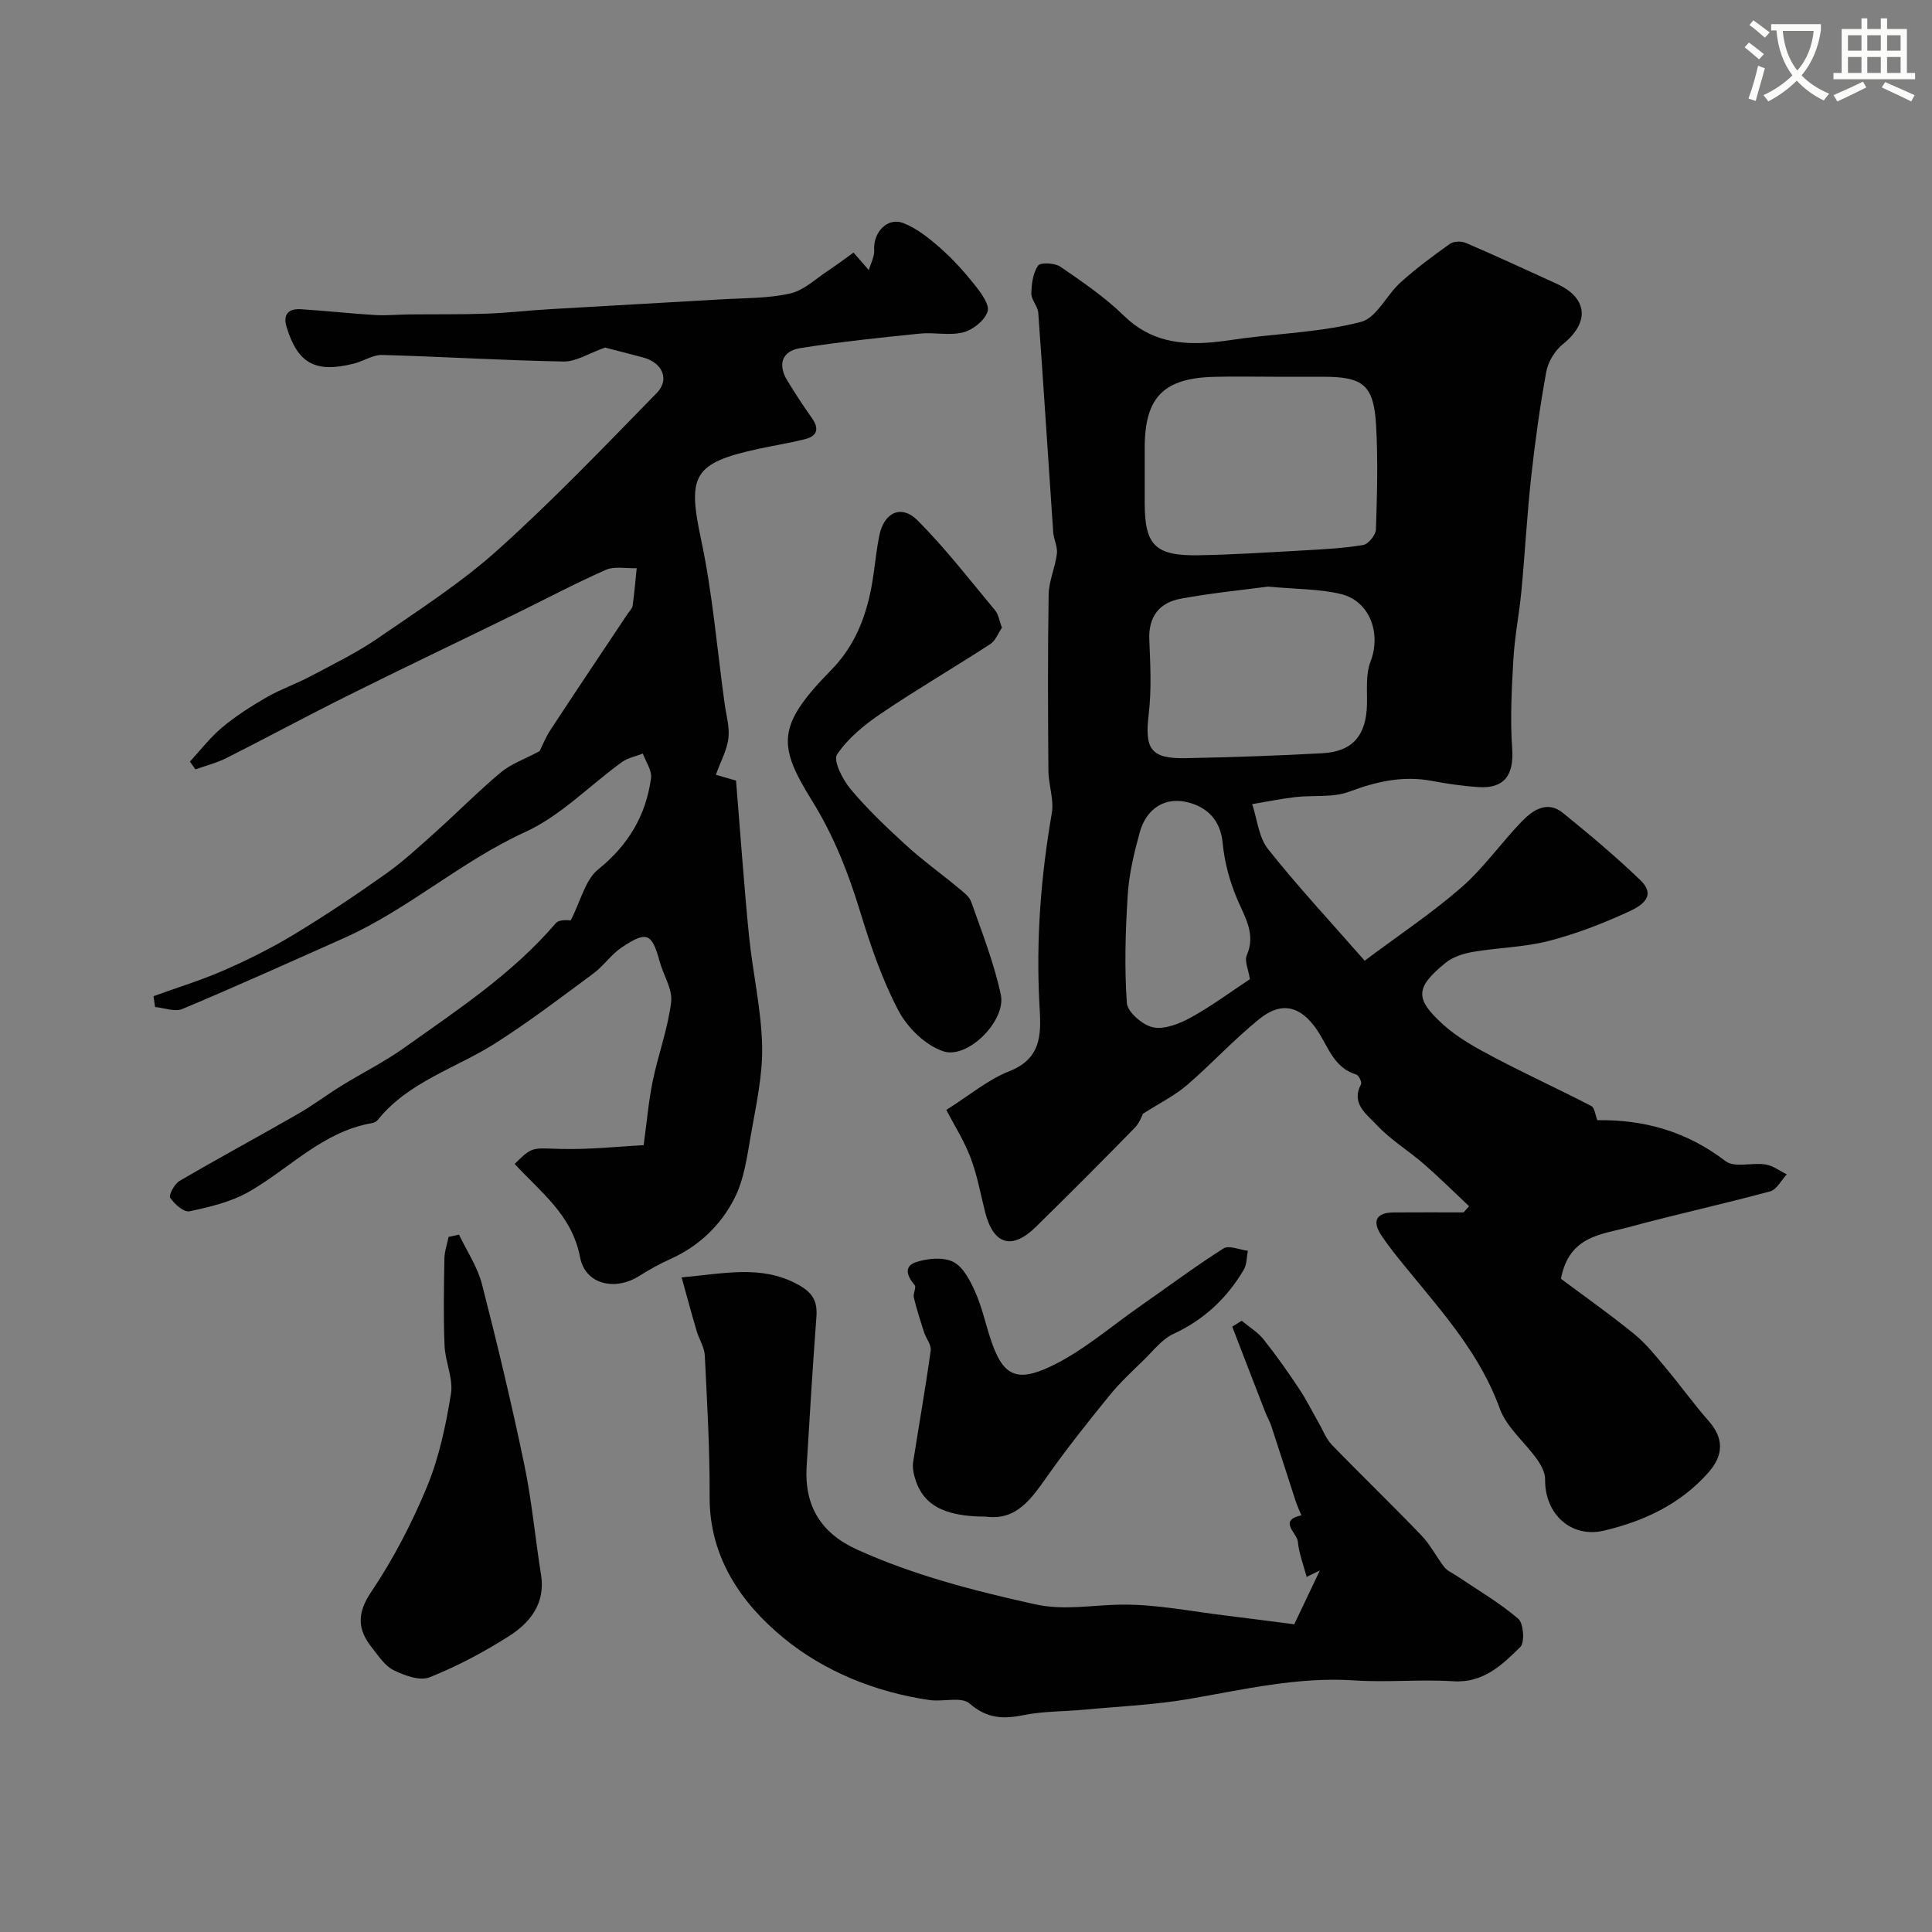 <svg enable-background="new 0 0 400 400" viewBox="0 0 400 400" xmlns="http://www.w3.org/2000/svg"><rect x="0" y="0" width="400" height="400" fill="#808080" stroke="none"/><path d="m362.1 8.8c1.1.8 2.1 1.6 3.1 2.4l-1 1.1c-1.3-1.1-2.3-2-3-2.5zm1.9 4.8c.5.2.9.4 1.4.5-.6 2.3-1.3 4.5-1.9 6.8l-1.5-.5c.8-2.1 1.4-4.3 2-6.8zm-1-9.4c1.3.9 2.4 1.8 3.4 2.5l-1 1.1c-1.4-1.2-2.4-2.1-3.2-2.6zm3.7 2.2v-1.4h10.3v1.2c-.5 3.6-1.8 6.8-4 9.4 1.5 1.6 3.4 2.8 5.7 3.8-.3.4-.7.8-1.1 1.4-2.3-1.1-4.1-2.5-5.6-4.1-1.6 1.6-3.6 3.1-5.9 4.3-.3-.5-.7-.9-1-1.3 2.4-1.1 4.4-2.5 6-4.1-1.9-2.5-3-5.6-3.3-9.3h-1.1zm8.8 0h-6.4c.3 3.3 1.3 6 3 8.2 2-2.2 3.1-5.1 3.4-8.2z" fill="#fbfcfa"/><path d="m385.3 3.8h1.3v2.2h2.8v-2.2h1.3v2.2h4.1v9.1h1.7v1.3h-16.9v-1.3h1.7v-9.1h4.1v-2.2zm.4 13.1.7 1.2c-1.8.9-3.8 1.9-6 2.9-.2-.4-.5-.8-.8-1.3 2.3-1 4.3-1.9 6.1-2.8zm-3.1-6.4h2.8v-3.2h-2.8zm0 4.6h2.8v-3.3h-2.8zm4-4.6h2.8v-3.2h-2.8zm0 4.6h2.8v-3.3h-2.8zm3.7 1.9c2.1.9 4.1 1.8 6.1 2.7l-.7 1.3c-2.2-1.1-4.2-2-6.1-2.9zm3.2-9.7h-2.8v3.2h2.8zm-2.8 7.8h2.8v-3.3h-2.8z" fill="#fbfcfa"/><g fill="#010102"><path d="m304.16 249.74c-3.12-2.93-6.16-5.96-9.38-8.76s-6.97-5.05-9.83-8.15c-1.96-2.12-5.31-4.34-3.16-8.36.21-.4-.46-1.83-.96-1.98-4.69-1.4-5.84-5.82-8.15-9.24-3.35-4.95-7.3-6.02-11.92-2.3-5.27 4.24-9.88 9.3-15.02 13.72-2.47 2.13-5.5 3.62-9.1 5.92-.14.24-.66 1.84-1.71 2.92-6.76 6.91-13.58 13.75-20.48 20.52-4.96 4.86-8.79 3.67-10.5-3.11-.95-3.77-1.63-7.64-3.01-11.25-1.33-3.5-3.39-6.73-5.02-9.87 4.83-3.04 8.66-6.3 13.08-8.03 7.16-2.81 6.48-8.56 6.19-14.05-.7-13.26.32-26.34 2.58-39.39.48-2.79-.69-5.83-.71-8.75-.09-12.16-.15-24.33.05-36.49.05-2.82 1.36-5.6 1.71-8.45.18-1.45-.67-2.99-.77-4.51-1.04-15.12-1.99-30.26-3.09-45.38-.1-1.36-1.45-2.66-1.43-3.97.03-1.98.33-4.25 1.39-5.79.48-.7 3.47-.56 4.61.22 4.58 3.15 9.24 6.32 13.19 10.18 5.39 5.27 11.69 6.12 18.61 5.45 2.11-.2 4.21-.57 6.32-.83 8.07-1.02 16.33-1.34 24.14-3.37 3.2-.83 5.27-5.54 8.16-8.15 3.2-2.89 6.69-5.48 10.21-7.99.78-.56 2.38-.61 3.3-.22 6.33 2.72 12.59 5.62 18.86 8.48 6.47 2.96 6.83 8.03 1.22 12.53-1.63 1.31-3.02 3.62-3.4 5.68-1.32 7.22-2.33 14.52-3.13 21.82-.86 7.84-1.28 15.73-2.02 23.58-.45 4.72-1.39 9.4-1.66 14.12-.36 6.18-.68 12.41-.25 18.56.37 5.36-1.58 8.25-6.94 7.91-3.26-.21-6.52-.69-9.73-1.29-5.98-1.12-11.46.14-17.1 2.25-3.38 1.26-7.42.68-11.14 1.11-2.99.35-5.95.97-8.92 1.46 1.05 3.14 1.35 6.88 3.29 9.31 6.15 7.74 12.91 15.01 20 23.1 7.06-5.28 13.91-9.84 20.06-15.2 4.61-4.03 8.2-9.21 12.48-13.64 2.28-2.35 5.26-4.38 8.51-1.75 5.5 4.46 10.94 9.02 16.03 13.92 3.69 3.55-.33 5.56-2.62 6.61-5.3 2.43-10.82 4.56-16.46 6-5.03 1.28-10.36 1.35-15.52 2.23-2 .34-4.21 1.03-5.74 2.28-6.26 5.11-6.44 7.4-.44 12.82 3.06 2.76 6.85 4.82 10.54 6.77 6.62 3.49 13.43 6.6 20.07 10.04.72.37.84 1.89 1.26 2.95 9.79-.17 18.61 2.39 26.56 8.48 1.84 1.41 5.51.24 8.27.68 1.53.24 2.94 1.34 4.4 2.05-1.14 1.21-2.09 3.15-3.46 3.52-9.71 2.63-19.56 4.77-29.27 7.41-5.6 1.53-12.36 1.76-14.03 10.69 4.79 3.58 10.13 7.33 15.18 11.45 2.52 2.05 4.58 4.7 6.69 7.21 2.95 3.52 5.62 7.28 8.66 10.71 3.22 3.63 3.2 7.14-.05 10.8-5.81 6.52-13.27 10-21.53 11.96-6.83 1.63-12.34-3.4-12.23-10.61.02-1.4-.85-2.98-1.71-4.19-2.52-3.54-6.27-6.56-7.68-10.46-4.01-11.12-11.6-19.63-18.84-28.48-1.97-2.4-3.96-4.81-5.68-7.39-1.93-2.9-1.11-4.71 2.54-4.74 4.83-.04 9.66-.01 14.49-.01.38-.43.76-.85 1.14-1.27zm-40.28-171.74c-4.16 0-8.33-.09-12.49.02-10.5.26-14.39 4.26-14.39 14.67v11.49c0 8.69 2.18 10.94 11.17 10.78 7.1-.13 14.2-.58 21.29-.98 4.27-.24 8.56-.45 12.76-1.14 1.07-.17 2.61-2.06 2.65-3.21.24-7.15.44-14.34.04-21.48-.48-8.45-2.62-10.15-11.04-10.15-3.33 0-6.66 0-9.99 0zm-1.34 43.45c-5.18.69-11.7 1.32-18.11 2.51-4.34.8-6.67 3.64-6.48 8.43.21 5.15.49 10.38-.12 15.47-.87 7.22.4 9.26 7.68 9.11 9.43-.19 18.86-.5 28.27-1.02 6.31-.34 9.11-3.72 9.24-10.2.06-2.94-.29-6.15.73-8.77 2.24-5.76-.08-12.5-6.1-13.98-4.4-1.08-9.1-.99-15.11-1.55zm-3.76 81.28c-.33-2.09-1.15-3.79-.66-4.91 1.91-4.42-.31-7.77-1.93-11.57-1.58-3.68-2.67-7.73-3.05-11.71-.45-4.71-3.14-7.34-7.02-8.38-4.88-1.32-8.79 1.24-10.15 6.17-1.16 4.21-2.2 8.55-2.48 12.88-.48 7.47-.71 15-.19 22.45.13 1.89 3.3 4.6 5.45 5.04 2.4.48 5.48-.76 7.83-2.05 4.25-2.35 8.18-5.27 12.2-7.92z"/><path d="m39.32 157.68c2.21-2.39 4.22-5.03 6.7-7.1 2.84-2.36 6-4.39 9.21-6.23 2.93-1.68 6.18-2.8 9.17-4.39 4.7-2.5 9.52-4.85 13.89-7.86 8.47-5.83 17.21-11.45 24.83-18.3 11.43-10.27 22.09-21.42 32.84-32.42 2.77-2.83 1.16-6.33-2.84-7.38-3.07-.81-6.15-1.6-7.84-2.04-3.44 1.21-6.02 2.93-8.56 2.89-12.54-.23-25.06-1.01-37.6-1.36-1.91-.05-3.82 1.27-5.78 1.77-8.02 2.04-11.7.03-14.01-7.57-.82-2.71.51-3.83 2.99-3.67 5.09.32 10.16.89 15.25 1.2 2.36.15 4.75-.1 7.13-.12 5.34-.06 10.69.03 16.03-.16 4.33-.15 8.66-.67 12.99-.92 11.86-.7 23.73-1.34 35.6-2.04 4.77-.28 9.64-.18 14.25-1.21 2.83-.63 5.29-3.03 7.86-4.72 1.99-1.32 3.9-2.77 5.28-3.76 1.35 1.56 2.26 2.6 3.17 3.64.39-1.39 1.2-2.81 1.11-4.16-.25-3.62 2.73-6.87 6.02-5.59 2.8 1.09 5.34 3.12 7.64 5.15 2.62 2.31 5 4.94 7.17 7.68 1.29 1.62 3.11 4.08 2.65 5.5-.6 1.84-3.03 3.78-5.04 4.3-2.83.73-6.02-.05-9.01.26-8.28.85-16.58 1.7-24.8 3.02-3.73.6-4.64 3.39-2.62 6.7 1.61 2.64 3.3 5.24 5.09 7.76 1.58 2.23 1.11 3.74-1.44 4.38-3.14.79-6.36 1.3-9.53 1.98-13.64 2.94-14.8 5.52-11.98 18.74 2.38 11.15 3.31 22.61 4.87 33.93.33 2.42 1.07 4.9.8 7.26-.28 2.42-1.57 4.72-2.6 7.57.47.14 1.94.56 4.18 1.21.86 10.46 1.61 21.25 2.67 32.01.76 7.65 2.55 15.24 2.73 22.89.14 6.13-1.26 12.34-2.33 18.45-.78 4.48-1.4 9.24-3.43 13.19-2.82 5.53-7.36 9.88-13.26 12.52-2.23 1-4.38 2.2-6.45 3.51-4.91 3.1-11.13 1.83-12.22-3.88-1.69-8.84-8.21-13.5-13.54-19.33 3.67-3.67 3.66-3.27 9.37-3.11 6.08.17 12.18-.51 17.33-.77.65-4.7 1.01-9.02 1.87-13.23 1.13-5.5 3.14-10.86 3.82-16.39.33-2.67-1.61-5.59-2.38-8.43-1.6-5.85-2.66-6.37-7.85-2.9-2.18 1.46-3.73 3.82-5.85 5.39-6.68 4.94-13.31 10-20.31 14.45-8.19 5.21-17.98 7.93-24.37 15.91-.28.34-.83.57-1.29.65-10.13 1.79-16.96 9.39-25.38 14.2-3.69 2.11-8.09 3.14-12.29 4.04-1.14.25-3.12-1.49-3.99-2.8-.36-.54.88-2.88 1.93-3.49 8.11-4.74 16.38-9.2 24.53-13.88 3.1-1.78 5.97-3.96 9.01-5.84 4.27-2.63 8.81-4.88 12.88-7.78 11.09-7.88 22.5-15.38 31.49-25.87.76-.89 2.94-.56 3.09-.58 2.04-3.97 2.98-8.39 5.71-10.58 6.24-5.03 9.85-11.16 10.91-18.85.22-1.59-1.09-3.39-1.69-5.1-1.46.57-3.12.88-4.35 1.77-6.69 4.84-12.67 11.12-20.01 14.47-13.33 6.09-24.24 16.03-37.53 21.96-11.12 4.96-22.22 9.96-33.45 14.68-1.55.65-3.75-.23-5.65-.41-.11-.75-.22-1.49-.33-2.24 4.87-1.77 9.86-3.29 14.59-5.36 5-2.19 9.92-4.64 14.58-7.47 6.49-3.93 12.81-8.16 18.99-12.55 3.6-2.56 6.88-5.6 10.18-8.56 4.56-4.08 8.87-8.46 13.55-12.38 2.1-1.75 4.86-2.71 8.06-4.42.4-.8 1.16-2.73 2.27-4.43 5.27-8.05 10.64-16.03 15.97-24.03.36-.54.93-1.06 1.01-1.64.36-2.58.57-5.18.84-7.77-2.16.08-4.6-.45-6.44.36-6.55 2.9-12.89 6.28-19.33 9.42-11.32 5.53-22.69 10.95-33.96 16.56-8.46 4.21-16.78 8.71-25.22 12.97-2.02 1.02-4.27 1.57-6.41 2.34-.37-.52-.76-1.06-1.14-1.61z"/><path d="m267.96 336.29c1.9-3.99 3.42-7.18 5.3-11.14-1.25.61-1.94.94-2.73 1.33-.65-2.45-1.6-4.87-1.83-7.34-.16-1.74-4.14-4.32.73-5.42-.4-.99-.86-1.96-1.19-2.97-1.69-5.15-3.32-10.33-5.02-15.48-.32-.96-.85-1.85-1.22-2.8-2.31-5.93-4.59-11.87-6.88-17.8.65-.41 1.31-.81 1.96-1.22 1.52 1.27 3.3 2.33 4.52 3.85 2.62 3.28 5.04 6.74 7.37 10.23 1.5 2.25 2.7 4.7 4.05 7.05.88 1.54 1.53 3.32 2.73 4.56 6.12 6.32 12.46 12.42 18.55 18.76 1.85 1.93 3.09 4.45 4.75 6.58.6.76 1.64 1.18 2.48 1.74 4.32 2.92 8.87 5.56 12.81 8.92 1.1.94 1.38 4.91.43 5.85-3.78 3.71-7.65 7.5-13.89 7.1-6.8-.44-13.68.27-20.48-.18-11.66-.78-22.83 1.88-34.15 3.83-7.25 1.25-14.67 1.56-22.02 2.25-4.09.38-8.26.29-12.25 1.1-4.28.87-7.64.74-11.26-2.41-1.68-1.46-5.47-.3-8.25-.7-11.21-1.63-21.81-5.92-30.26-12.87-8.68-7.14-15.35-16.64-15.29-29.2.05-9.76-.52-19.53-1-29.28-.08-1.7-1.18-3.33-1.68-5.04-1.06-3.59-2.03-7.21-3.12-11.12 8.89-.79 16.37-2.59 23.82 1.34 3.2 1.69 4.34 3.42 4.09 6.82-.77 10.36-1.41 20.72-2.03 31.09-.48 8.11 3.02 13.75 10.48 17.12 11.79 5.33 24.18 8.51 36.76 11.3 6.1 1.35 11.86.16 17.8.08 7.31-.1 14.64 1.42 21.96 2.29 4.72.57 9.42 1.2 13.96 1.78z"/><path d="m207.44 129.95c-.79 1.15-1.33 2.7-2.41 3.4-7.48 4.86-15.2 9.36-22.58 14.35-3.45 2.33-6.89 5.13-9.15 8.51-.84 1.26 1.17 5.22 2.8 7.17 3.51 4.17 7.49 7.96 11.52 11.64 3.35 3.07 7.07 5.72 10.57 8.63 1.08.9 2.46 1.86 2.89 3.07 2.24 6.35 4.73 12.68 6.13 19.22 1.14 5.35-6.82 13.4-11.9 11.72-3.67-1.21-7.4-4.84-9.26-8.36-3.39-6.4-5.78-13.42-7.91-20.38-2.48-8.13-5.47-15.82-10.02-23.15-7.1-11.43-7.35-15.51 3.85-26.92 4.37-4.45 6.57-9.36 7.95-14.93 1.05-4.24 1.26-8.69 2.12-12.99.96-4.85 4.57-6.56 7.95-3.17 5.78 5.8 10.81 12.34 16.07 18.65.67.82.82 2.07 1.38 3.54z"/><path d="m95.04 255.62c1.62 3.42 3.83 6.68 4.75 10.27 3.19 12.4 6.16 24.86 8.77 37.39 1.56 7.49 2.24 15.16 3.45 22.72.96 5.99-2.25 9.96-6.69 12.78-5.19 3.29-10.69 6.22-16.39 8.49-2.01.8-5.19-.38-7.44-1.48-1.8-.88-3.1-2.92-4.44-4.6-3.01-3.77-3.24-7.08-.21-11.58 4.58-6.8 8.43-14.23 11.57-21.81 2.5-6.06 3.9-12.69 4.95-19.2.52-3.18-1.18-6.64-1.32-10-.25-6.01-.13-12.03-.03-18.04.03-1.5.56-2.99.87-4.48.74-.16 1.45-.31 2.16-.46z"/><path d="m204.09 314c-8.81 0-13.2-2.51-14.76-8.31-.25-.94-.42-1.99-.28-2.94 1.2-7.71 2.57-15.39 3.64-23.12.17-1.19-.97-2.54-1.39-3.85-.76-2.36-1.52-4.72-2.1-7.13-.2-.82.57-2.13.17-2.59-1.58-1.83-2.32-3.9.29-4.75 2.38-.78 5.62-1.09 7.7-.05 2.04 1.02 3.48 3.83 4.52 6.15 1.39 3.09 2.11 6.48 3.18 9.73 2.45 7.45 5.1 9.28 12.52 5.74 6.65-3.17 12.4-8.23 18.53-12.49 5.72-3.99 11.31-8.18 17.2-11.91 1.13-.72 3.34.27 5.05.48-.26 1.32-.2 2.82-.85 3.92-3.47 5.89-8.22 10.35-14.55 13.28-2.36 1.09-4.15 3.46-6.1 5.36-2.43 2.37-4.95 4.7-7.09 7.32-4.43 5.45-8.81 10.95-12.86 16.68-3.32 4.68-6.39 9.37-12.82 8.48z"/></g></svg>